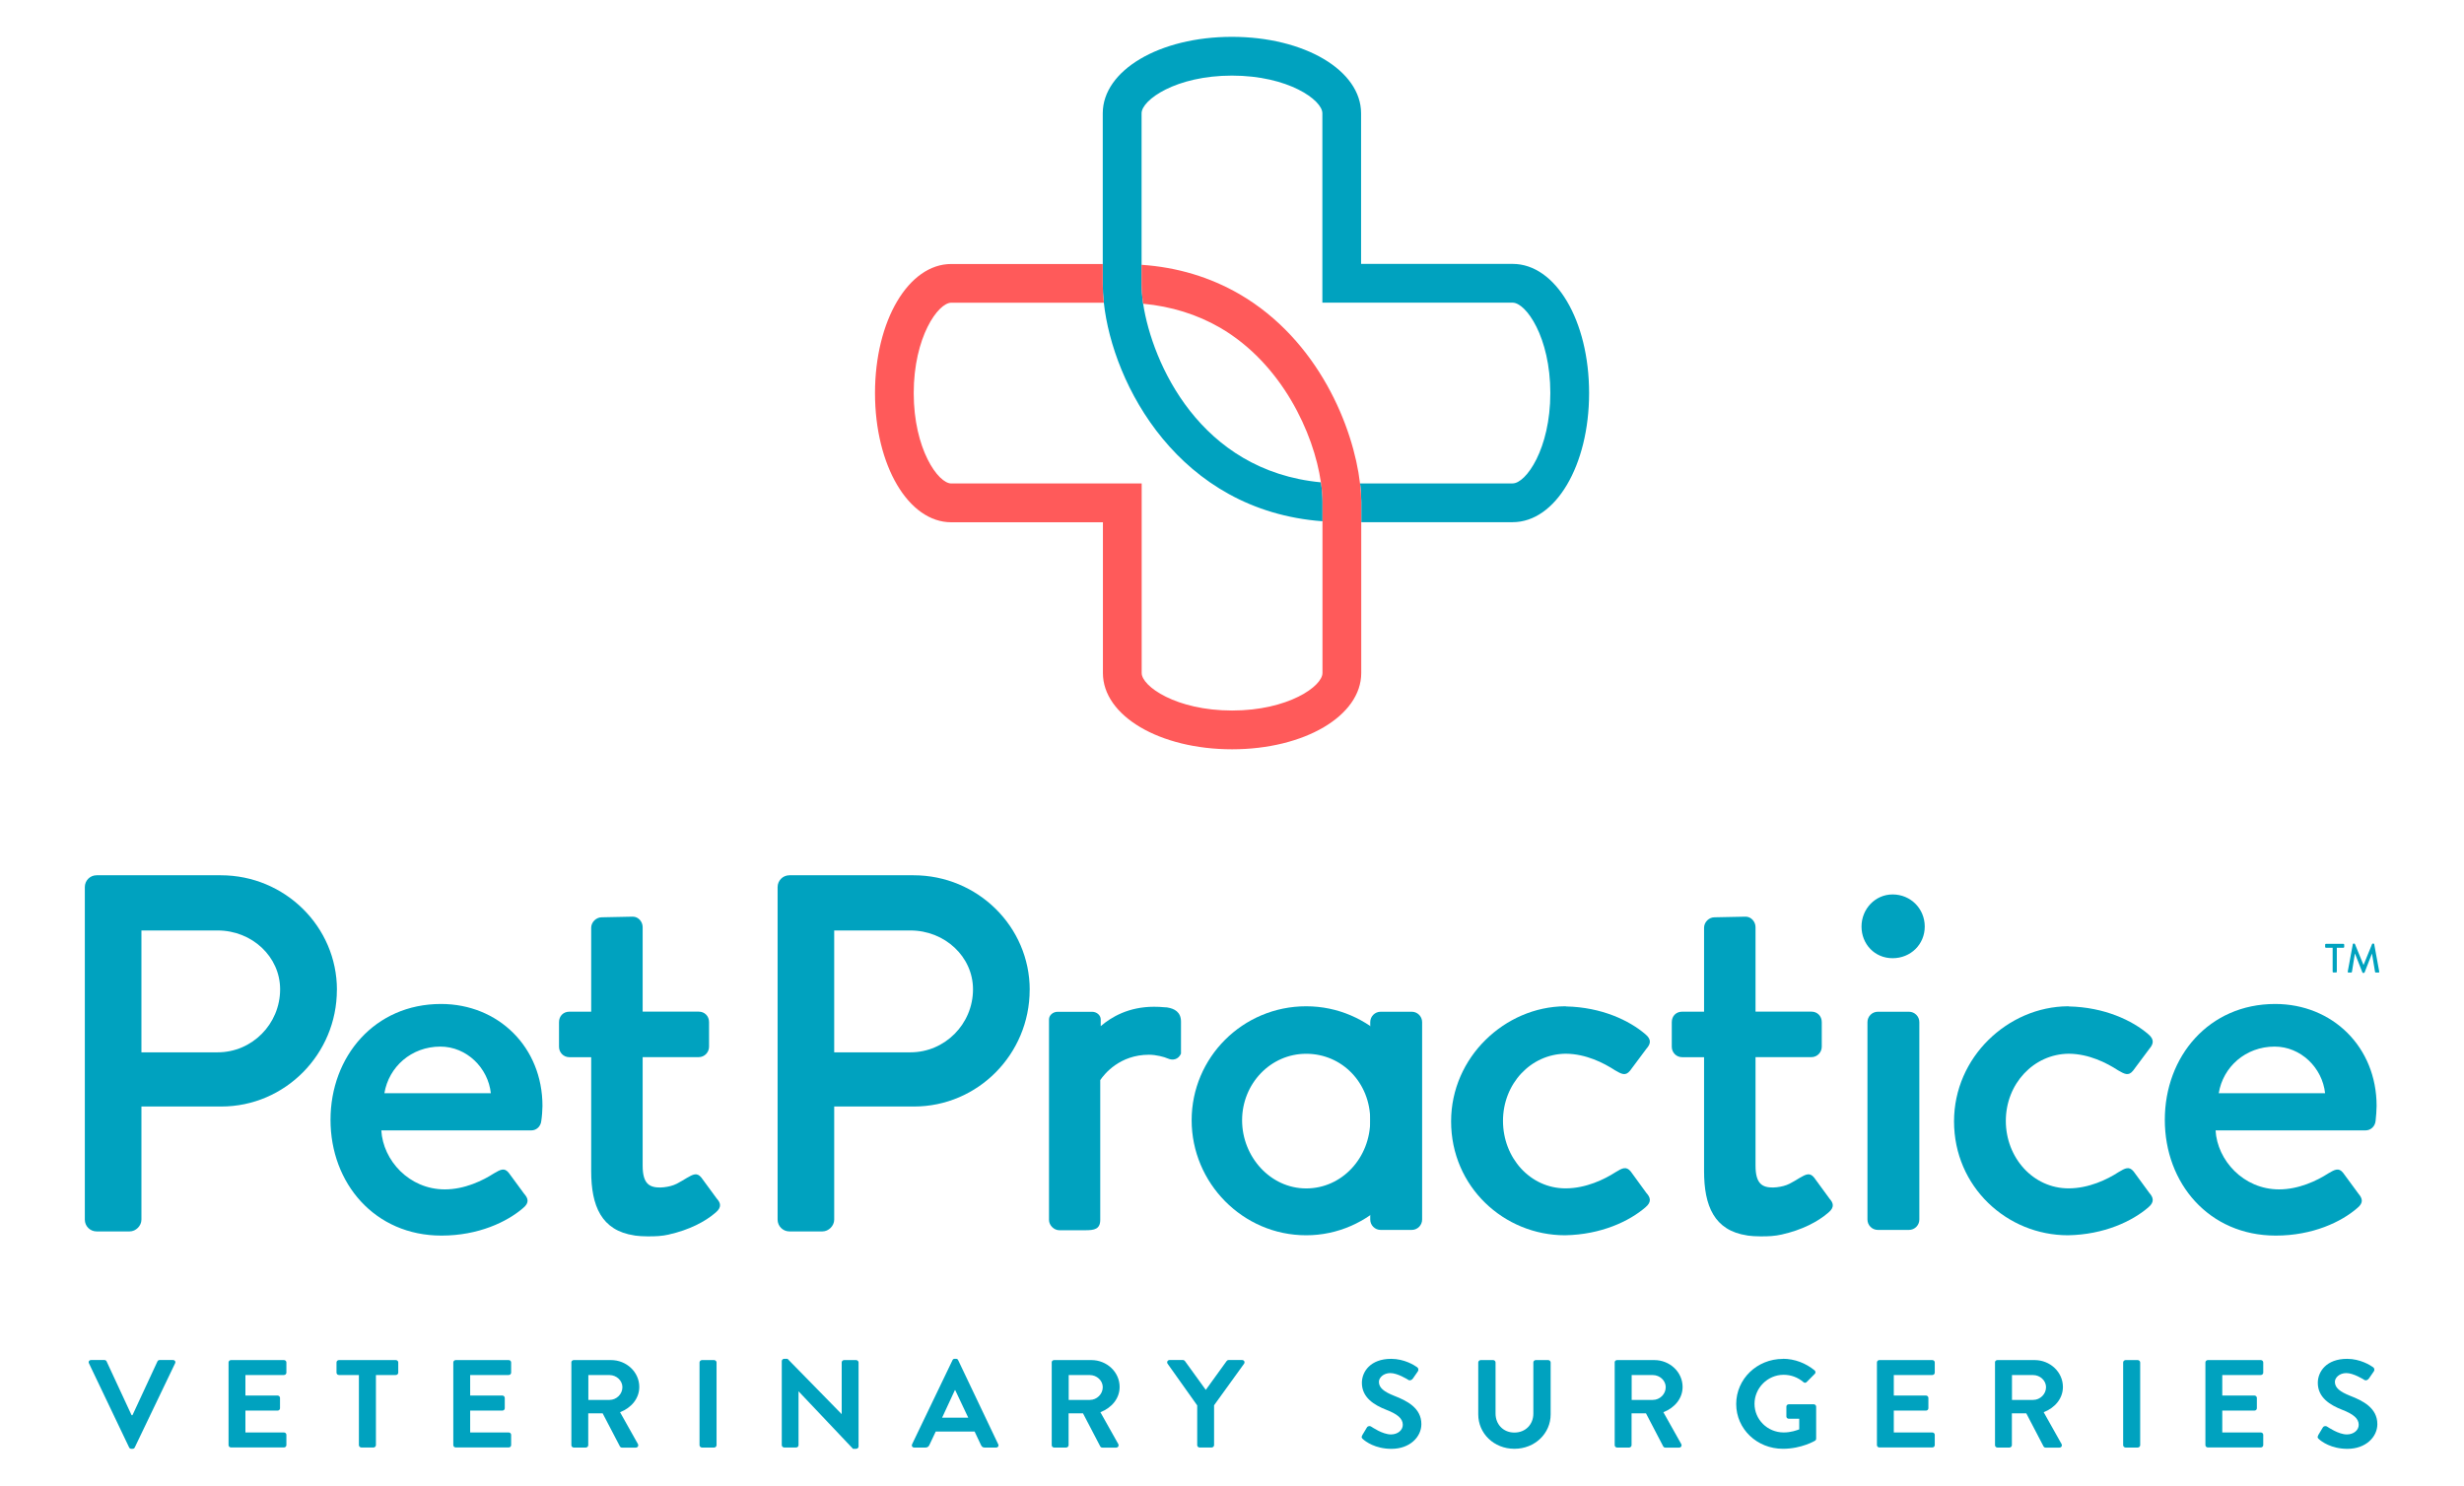 <?xml version="1.0" encoding="UTF-8"?><svg id="Layer_1" xmlns="http://www.w3.org/2000/svg" viewBox="0 0 460.13 277.48"><defs><style>.cls-1{fill:#ff5a5a;}.cls-2{fill:#00a2bf;}</style></defs><g><path class="cls-2" d="M282.46,49.29h-28.29V21.16c0-8.02-10.59-14.28-24.12-14.28s-24.12,6.26-24.12,14.28v31.91c0,1.08,.07,2.25,.2,3.45,1.66,15.29,14.01,38.85,40.84,40.84v-3.62c0-1.11-.1-2.35-.29-3.65-22.65-2.15-31.52-22.33-33.21-33.37-.2-1.37-.29-2.61-.29-3.65V21.16c0-2.48,6.39-7.04,16.88-7.04s16.88,4.56,16.88,7.04V56.53h35.53c2.48,0,7.04,6.42,7.04,16.88s-4.56,16.88-7.04,16.88h-28.49c.16,1.24,.23,2.41,.23,3.46v3.78h28.26c8.02,0,14.28-10.59,14.28-24.12s-6.26-24.12-14.28-24.12Z"/><path class="cls-1" d="M253.97,90.29c-1.21-10.43-7.73-26.76-22.52-35.36-5.47-3.16-11.6-5.02-18.28-5.47v3.62c0,1.04,.1,2.28,.29,3.65,5.25,.49,10.07,1.99,14.37,4.47,11.54,6.71,17.54,19.75,18.84,28.91,.2,1.3,.29,2.54,.29,3.65v31.94c0,2.48-6.42,7.01-16.88,7.01s-16.88-4.53-16.88-7.01v-35.4h-35.56c-2.44,0-7.01-6.42-7.01-16.88s4.56-16.88,7.01-16.88h28.49c-.13-1.21-.2-2.38-.2-3.45v-3.78h-28.29c-7.99,0-14.24,10.59-14.24,24.12s6.26,24.12,14.24,24.12h28.32v28.16c0,7.99,10.59,14.24,24.12,14.24s24.12-6.26,24.12-14.24v-31.94c0-1.04-.07-2.22-.23-3.46Z"/></g><g><path class="cls-2" d="M413.74,211.14c.31,5.55,5.18,11.01,11.86,11.01,3.7,0,7.12-1.65,9.17-2.98,1.23-.72,1.96-1.14,2.78-.12l2.88,3.92c.7,.82,1.02,1.65-.22,2.66-2.98,2.59-8.33,5.15-15.23,5.15-12.49,0-20.72-9.78-20.72-21.62s8.23-21.64,20.6-21.64c10.72,0,18.95,8.04,18.95,19.05,0,.73-.1,2.06-.19,2.79-.1,1.04-.92,1.77-1.87,1.77h-28.03Zm.6-6.95h19.85c-.51-4.75-4.53-8.71-9.42-8.71-5.4,0-9.64,3.77-10.44,8.71Z"/><path class="cls-2" d="M386.33,187.98c6.68,.14,11.89,2.64,14.84,5.18,1.24,1.04,.92,1.89,.2,2.74l-3.05,4.09c-.85,1.04-1.57,.63-2.83-.1-2.08-1.36-5.4-3.05-9.15-3.08-6.59,.05-11.77,5.64-11.77,12.54s5.11,12.61,11.72,12.61c3.78,0,7.24-1.67,9.32-3.03,1.26-.75,1.98-1.16,2.83-.12l2.93,4c.72,.82,1.04,1.67-.2,2.71-2.98,2.56-8.23,5.08-14.99,5.2-11.4,0-21.28-9.05-21.28-21.28,0-6,2.52-11.35,6.42-15.2,3.92-3.87,9.22-6.25,14.86-6.29h.1s.05,.02,.05,.02Z"/><path class="cls-2" d="M350.67,188.97h5.81c1.07,0,1.94,.87,1.94,1.94v36.87c0,1.07-.87,1.94-1.94,1.94h-5.81c-1.07,0-1.94-.87-1.94-1.94v-36.87c0-1.07,.87-1.94,1.94-1.94Z"/><path class="cls-2" d="M353.43,167.06c3.37,0,6,2.66,6,6s-2.64,5.91-6,5.91-5.81-2.64-5.81-5.91,2.54-6,5.81-6Z"/><path class="cls-2" d="M341.62,223.85c.73,.8,1.04,1.62-.19,2.64-1.96,1.7-4.94,3.25-8.71,4.09-1.23,.29-2.57,.36-3.95,.34h-.12c-.82,0-1.55-.05-2.25-.14-.05,0-.1-.03-.14-.03-6.15-.92-8.04-5.52-8.04-12.01v-21.28h-4.09c-1.14,0-1.94-.92-1.94-1.94v-4.6c0-1.14,.8-1.96,1.94-1.96h4.09v-15.69c0-1.02,.9-1.94,1.94-1.94l5.83-.12c1.02,0,1.84,.94,1.84,1.96v15.78h10.43c1.11,0,1.94,.82,1.94,1.96v4.6c0,1.02-.82,1.94-1.94,1.94h-10.43v20.26c0,3.48,1.33,4.09,3.27,4.09,.22,0,.46-.02,.7-.05,.85-.1,1.65-.29,2.37-.65,.7-.36,1.31-.73,1.84-1.06,1.21-.7,1.94-1.11,2.76-.1l2.85,3.9Z"/><path class="cls-2" d="M292.43,187.98c6.68,.14,11.86,2.64,14.82,5.18,1.26,1.04,.94,1.89,.19,2.74l-3.05,4.09c-.85,1.04-1.57,.63-2.83-.1-2.08-1.36-5.4-3.05-9.15-3.08-6.58,.05-11.74,5.64-11.74,12.54s5.08,12.61,11.69,12.61c3.78,0,7.24-1.67,9.34-3.03,1.23-.75,1.98-1.16,2.83-.12l2.91,4c.75,.82,1.06,1.67-.19,2.71-2.98,2.56-8.23,5.08-14.99,5.2-11.4,0-21.28-9.05-21.28-21.28,0-6,2.52-11.35,6.42-15.2,3.92-3.87,9.22-6.25,14.86-6.29h.1s.05,.02,.07,.02Z"/><path class="cls-2" d="M218.06,188.19s-.07,0-.12-.03c-.12,0-.27-.02-.39-.02-.68-.07-1.39-.1-2.05-.1-4.75,0-7.99,1.93-9.95,3.62v-1.25c0-.78-.73-1.43-1.62-1.43h-6.42c-.89,0-1.62,.65-1.62,1.43v37.43c0,1.02,.92,1.94,1.94,1.94h4.89c1.62,0,2.74-.2,2.74-1.94v-26.1c.76-1.13,3.63-4.74,9.11-4.74,1.32,0,2.86,.41,3.5,.7,.93,.41,1.96,.22,2.47-.9v-6c0-1.81-1.3-2.42-2.47-2.61Z"/><path class="cls-2" d="M192.28,184.88c0,12.01-9.68,21.79-21.59,21.79h-14.91v21.13c0,1.16-1.04,2.2-2.2,2.2h-6.17c-1.21,0-2.2-.99-2.2-2.2v-62.12c0-1.21,.99-2.2,2.2-2.2h23.19c11.96,0,21.69,9.59,21.69,21.4Zm-10.58-.1c0-6.08-5.25-10.99-11.69-10.99h-14.23v22.76h14.23c6.44,0,11.69-5.28,11.69-11.77Z"/><path class="cls-2" d="M124.93,230.58c-1.24,.29-2.57,.36-3.97,.34h-.12c-.8,0-1.53-.05-2.23-.14-.05,0-.1-.03-.15-.03-6.17-.92-8.06-5.52-8.06-12.01v-21.28h-4.07c-1.14,0-1.94-.92-1.94-1.94v-4.6c0-1.14,.8-1.96,1.94-1.96h4.07v-15.69c0-1.02,.92-1.94,1.96-1.94l5.81-.12c1.04,0,1.84,.94,1.84,1.96v15.78h10.46c1.11,0,1.94,.82,1.94,1.96v4.6c0,1.02-.82,1.94-1.94,1.94h-10.46v20.26c0,3.48,1.33,4.09,3.29,4.09,.22,0,.46-.02,.7-.05,.85-.1,1.65-.29,2.37-.65,.68-.36,1.31-.73,1.84-1.06,1.21-.7,1.94-1.11,2.76-.1l2.86,3.9c.73,.8,1.02,1.62-.19,2.64-1.96,1.7-4.96,3.25-8.71,4.09Z"/><path class="cls-2" d="M71.21,211.14c.31,5.55,5.16,11.01,11.86,11.01,3.7,0,7.09-1.65,9.15-2.98,1.24-.72,1.96-1.14,2.78-.12l2.88,3.92c.73,.82,1.04,1.65-.19,2.66-3,2.59-8.35,5.15-15.25,5.15-12.47,0-20.72-9.78-20.72-21.62s8.25-21.64,20.63-21.64c10.7,0,18.95,8.04,18.95,19.05,0,.73-.1,2.06-.22,2.79-.1,1.04-.92,1.77-1.84,1.77h-28.03Zm.58-6.95h19.87c-.51-4.75-4.53-8.71-9.42-8.71-5.42,0-9.63,3.77-10.46,8.71Z"/><path class="cls-2" d="M62.91,184.88c0,12.01-9.68,21.79-21.59,21.79h-14.91v21.13c0,1.16-1.04,2.2-2.2,2.2h-6.17c-1.23,0-2.2-.99-2.2-2.2v-62.12c0-1.21,.97-2.2,2.2-2.2h23.19c11.96,0,21.69,9.59,21.69,21.4Zm-10.6-.1c0-6.08-5.23-10.99-11.67-10.99h-14.23v22.76h14.23c6.44,0,11.67-5.28,11.67-11.77Z"/><g><path class="cls-2" d="M435.58,177.02h-1.24c-.08,0-.14-.07-.14-.15v-.43c0-.08,.06-.15,.14-.15h3.28c.08,0,.14,.07,.14,.15v.43c0,.08-.06,.15-.14,.15h-1.24v4.48c0,.08-.07,.14-.14,.14h-.5c-.08,0-.14-.07-.14-.14v-4.48Z"/><path class="cls-2" d="M439.37,176.34c.01-.06,.08-.11,.14-.11h.12s.11,.04,.13,.08l1.59,3.9h.03l1.59-3.9s.08-.08,.13-.08h.12c.06,0,.12,.05,.14,.11l.94,5.13c.02,.11-.03,.18-.14,.18h-.5c-.07,0-.13-.05-.14-.11l-.57-3.41h-.02l-1.37,3.51s-.06,.08-.13,.08h-.14c-.06,0-.11-.04-.13-.08l-1.38-3.51h-.03l-.55,3.41c0,.05-.08,.11-.14,.11h-.5c-.11,0-.16-.07-.14-.18l.95-5.13Z"/></g><g><path class="cls-2" d="M243.92,187.95c11.86,0,21.39,9.78,21.39,21.28s-9.53,21.49-21.39,21.49-21.39-9.78-21.39-21.49,9.53-21.28,21.39-21.28Zm0,34.02c6.67,0,11.96-5.7,11.96-12.73s-5.29-12.42-11.96-12.42-11.97,5.6-11.97,12.42,5.29,12.73,11.97,12.73Z"/><path class="cls-2" d="M257.82,188.97h5.81c1.07,0,1.94,.87,1.94,1.94v36.87c0,1.07-.87,1.94-1.94,1.94h-5.81c-1.07,0-1.94-.87-1.94-1.94v-36.87c0-1.07,.87-1.94,1.94-1.94Z"/></g></g><g><path class="cls-2" d="M16.61,254.63c-.15-.3,.05-.61,.41-.61h2.48c.22,0,.36,.14,.41,.26l4.66,10.04h.17l4.66-10.04c.05-.12,.19-.26,.41-.26h2.48c.36,0,.56,.3,.41,.61l-7.53,15.71c-.07,.14-.19,.26-.41,.26h-.24c-.22,0-.34-.12-.41-.26l-7.5-15.71Z"/><path class="cls-2" d="M42.68,254.47c0-.23,.19-.44,.46-.44h9.88c.27,0,.46,.21,.46,.44v1.91c0,.23-.19,.44-.46,.44h-7.19v3.83h6c.24,0,.46,.21,.46,.44v1.94c0,.26-.22,.44-.46,.44h-6v4.08h7.19c.27,0,.46,.21,.46,.44v1.92c0,.23-.19,.44-.46,.44h-9.88c-.27,0-.46-.21-.46-.44v-15.46Z"/><path class="cls-2" d="M67.01,256.82h-3.71c-.27,0-.46-.21-.46-.44v-1.91c0-.23,.19-.44,.46-.44h10.61c.27,0,.46,.21,.46,.44v1.91c0,.23-.19,.44-.46,.44h-3.71v13.1c0,.23-.22,.44-.46,.44h-2.26c-.24,0-.46-.21-.46-.44v-13.1Z"/><path class="cls-2" d="M84.65,254.47c0-.23,.19-.44,.46-.44h9.88c.27,0,.46,.21,.46,.44v1.91c0,.23-.19,.44-.46,.44h-7.19v3.83h6c.24,0,.46,.21,.46,.44v1.94c0,.26-.22,.44-.46,.44h-6v4.08h7.19c.27,0,.46,.21,.46,.44v1.92c0,.23-.19,.44-.46,.44h-9.88c-.27,0-.46-.21-.46-.44v-15.46Z"/><path class="cls-2" d="M106.69,254.47c0-.23,.19-.44,.46-.44h6.94c2.91,0,5.29,2.24,5.29,5.02,0,2.15-1.48,3.9-3.59,4.72l3.33,5.93c.17,.3,0,.68-.41,.68h-2.55c-.22,0-.34-.12-.39-.21l-3.23-6.19h-2.69v5.95c0,.23-.22,.44-.46,.44h-2.23c-.27,0-.46-.21-.46-.44v-15.46Zm7.14,7c1.29,0,2.4-1.07,2.4-2.38,0-1.24-1.12-2.26-2.4-2.26h-3.96v4.65h3.96Z"/><path class="cls-2" d="M130.63,254.47c0-.23,.22-.44,.46-.44h2.26c.24,0,.46,.21,.46,.44v15.46c0,.23-.22,.44-.46,.44h-2.26c-.24,0-.46-.21-.46-.44v-15.46Z"/><path class="cls-2" d="M145.99,254.21c0-.23,.22-.42,.46-.42h.61l10.1,10.32h.02v-9.64c0-.23,.19-.44,.46-.44h2.23c.24,0,.46,.21,.46,.44v15.71c0,.23-.22,.42-.46,.42h-.58l-10.15-10.72h-.02v10.04c0,.23-.19,.44-.46,.44h-2.21c-.24,0-.46-.21-.46-.44v-15.71Z"/><path class="cls-2" d="M170.32,269.76l7.55-15.71c.07-.14,.19-.26,.41-.26h.24c.24,0,.34,.12,.41,.26l7.48,15.71c.15,.3-.05,.61-.41,.61h-2.11c-.36,0-.53-.14-.7-.47l-1.19-2.52h-7.26l-1.19,2.52c-.1,.23-.32,.47-.7,.47h-2.11c-.36,0-.56-.3-.41-.61Zm10.49-4.97l-2.43-5.14h-.07l-2.38,5.14h4.88Z"/><path class="cls-2" d="M196.39,254.47c0-.23,.19-.44,.46-.44h6.94c2.91,0,5.29,2.24,5.29,5.02,0,2.15-1.48,3.9-3.59,4.72l3.33,5.93c.17,.3,0,.68-.41,.68h-2.55c-.22,0-.34-.12-.39-.21l-3.23-6.19h-2.69v5.95c0,.23-.22,.44-.46,.44h-2.23c-.27,0-.46-.21-.46-.44v-15.46Zm7.14,7c1.29,0,2.4-1.07,2.4-2.38,0-1.24-1.12-2.26-2.4-2.26h-3.96v4.65h3.96Z"/><path class="cls-2" d="M223.57,262.5l-5.54-7.8c-.19-.3,0-.68,.39-.68h2.48c.19,0,.32,.12,.39,.21l3.88,5.37,3.88-5.37c.07-.09,.19-.21,.39-.21h2.5c.39,0,.58,.37,.39,.68l-5.61,7.77v7.45c0,.23-.22,.44-.46,.44h-2.23c-.27,0-.46-.21-.46-.44v-7.42Z"/><path class="cls-2" d="M254.38,268.08l.87-1.45c.19-.33,.61-.33,.83-.16,.12,.07,2.09,1.45,3.67,1.45,1.26,0,2.21-.79,2.21-1.8,0-1.19-1.04-2.01-3.08-2.8-2.28-.89-4.56-2.29-4.56-5.04,0-2.08,1.6-4.48,5.46-4.48,2.48,0,4.37,1.21,4.85,1.56,.24,.14,.32,.54,.15,.77l-.92,1.33c-.19,.28-.56,.47-.85,.28-.19-.12-2.04-1.28-3.37-1.28s-2.14,.89-2.14,1.63c0,1.1,.9,1.84,2.86,2.62,2.35,.91,5.07,2.26,5.07,5.28,0,2.4-2.16,4.62-5.58,4.62-3.06,0-4.86-1.38-5.34-1.82-.22-.21-.34-.33-.12-.7Z"/><path class="cls-2" d="M276.05,254.47c0-.23,.22-.44,.46-.44h2.31c.27,0,.46,.21,.46,.44v9.55c0,1.98,1.41,3.55,3.52,3.55s3.54-1.56,3.54-3.53v-9.57c0-.23,.19-.44,.46-.44h2.31c.24,0,.46,.21,.46,.44v9.71c0,3.55-2.94,6.42-6.77,6.42s-6.75-2.87-6.75-6.42v-9.71Z"/><path class="cls-2" d="M301.52,254.47c0-.23,.19-.44,.46-.44h6.94c2.91,0,5.29,2.24,5.29,5.02,0,2.15-1.48,3.9-3.59,4.72l3.33,5.93c.17,.3,0,.68-.41,.68h-2.55c-.22,0-.34-.12-.39-.21l-3.23-6.19h-2.69v5.95c0,.23-.22,.44-.46,.44h-2.23c-.27,0-.46-.21-.46-.44v-15.46Zm7.14,7c1.29,0,2.4-1.07,2.4-2.38,0-1.24-1.12-2.26-2.4-2.26h-3.96v4.65h3.96Z"/><path class="cls-2" d="M332.95,253.79c2.19,0,4.27,.82,5.92,2.17,.19,.19,.22,.47,.02,.65l-1.51,1.52c-.19,.19-.41,.19-.63,0-1.04-.89-2.33-1.35-3.67-1.35-3.03,0-5.44,2.5-5.44,5.42s2.4,5.35,5.46,5.35c1.36,0,2.4-.4,2.89-.58v-1.98h-1.94c-.27,0-.46-.19-.46-.42v-1.84c0-.26,.19-.44,.46-.44h4.66c.24,0,.44,.21,.44,.44v5.98c0,.19-.1,.3-.19,.37,0,0-2.5,1.52-6.02,1.52-4.83,0-8.72-3.69-8.72-8.36s3.88-8.43,8.72-8.43Z"/><path class="cls-2" d="M350.5,254.47c0-.23,.19-.44,.46-.44h9.88c.27,0,.46,.21,.46,.44v1.91c0,.23-.19,.44-.46,.44h-7.19v3.83h6c.24,0,.46,.21,.46,.44v1.94c0,.26-.22,.44-.46,.44h-6v4.08h7.19c.27,0,.46,.21,.46,.44v1.92c0,.23-.19,.44-.46,.44h-9.88c-.27,0-.46-.21-.46-.44v-15.46Z"/><path class="cls-2" d="M372.54,254.47c0-.23,.19-.44,.46-.44h6.94c2.91,0,5.29,2.24,5.29,5.02,0,2.15-1.48,3.9-3.59,4.72l3.33,5.93c.17,.3,0,.68-.41,.68h-2.55c-.22,0-.34-.12-.39-.21l-3.23-6.19h-2.69v5.95c0,.23-.22,.44-.46,.44h-2.23c-.27,0-.46-.21-.46-.44v-15.46Zm7.14,7c1.29,0,2.4-1.07,2.4-2.38,0-1.24-1.12-2.26-2.4-2.26h-3.96v4.65h3.96Z"/><path class="cls-2" d="M396.48,254.47c0-.23,.22-.44,.46-.44h2.26c.24,0,.46,.21,.46,.44v15.46c0,.23-.22,.44-.46,.44h-2.26c-.24,0-.46-.21-.46-.44v-15.46Z"/><path class="cls-2" d="M411.84,254.47c0-.23,.19-.44,.46-.44h9.88c.27,0,.46,.21,.46,.44v1.91c0,.23-.19,.44-.46,.44h-7.19v3.83h6c.24,0,.46,.21,.46,.44v1.94c0,.26-.22,.44-.46,.44h-6v4.08h7.19c.27,0,.46,.21,.46,.44v1.92c0,.23-.19,.44-.46,.44h-9.88c-.27,0-.46-.21-.46-.44v-15.46Z"/><path class="cls-2" d="M432.89,268.08l.87-1.45c.19-.33,.61-.33,.83-.16,.12,.07,2.09,1.45,3.67,1.45,1.26,0,2.21-.79,2.21-1.8,0-1.19-1.04-2.01-3.08-2.8-2.28-.89-4.56-2.29-4.56-5.04,0-2.08,1.6-4.48,5.46-4.48,2.48,0,4.37,1.21,4.86,1.56,.24,.14,.32,.54,.15,.77l-.92,1.33c-.19,.28-.56,.47-.85,.28-.19-.12-2.04-1.28-3.37-1.28s-2.14,.89-2.14,1.63c0,1.1,.9,1.84,2.86,2.62,2.35,.91,5.07,2.26,5.07,5.28,0,2.4-2.16,4.62-5.58,4.62-3.06,0-4.86-1.38-5.34-1.82-.22-.21-.34-.33-.12-.7Z"/></g></svg>